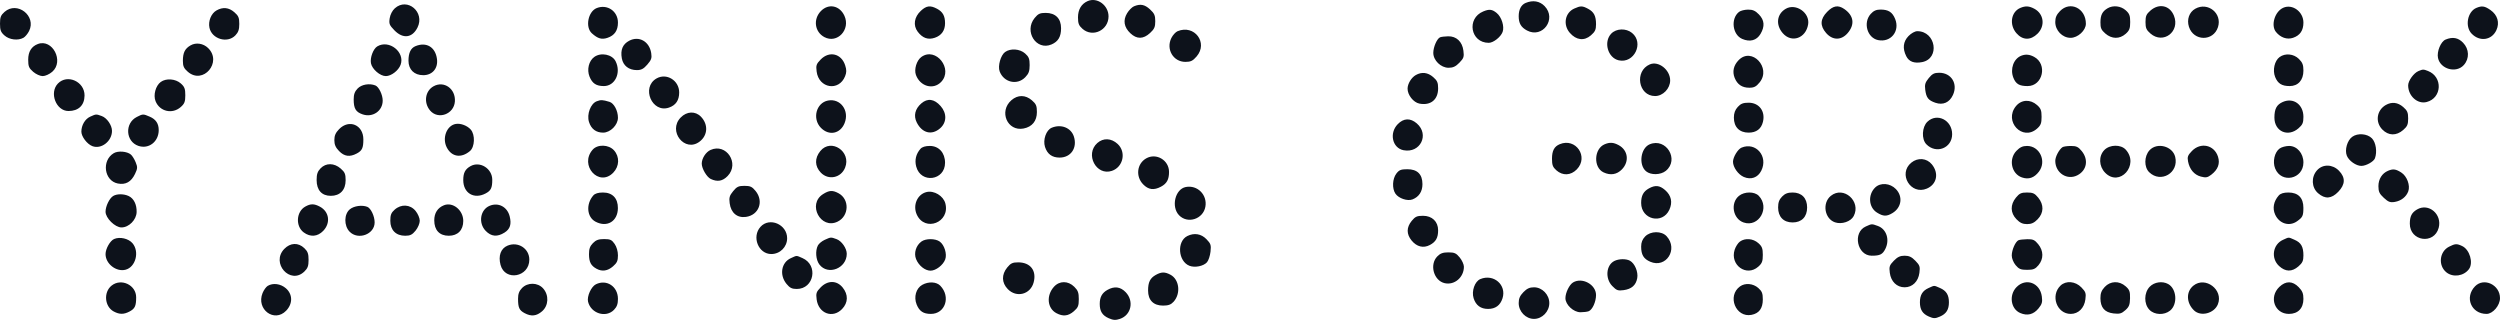 <?xml version="1.0" encoding="UTF-8"?> <svg xmlns="http://www.w3.org/2000/svg" width="297" height="38" viewBox="0 0 297 38" fill="none"> <g clip-path="url(#clip0_2_9)"> <path fill-rule="evenodd" clip-rule="evenodd" d="M129.214 0.131C128.466 0.461 128.065 1.135 128.065 2.064C128.065 2.789 128.162 3.035 128.602 3.426C129.805 4.494 131.694 3.59 131.694 1.947C131.694 0.626 130.339 -0.367 129.214 0.131ZM181.247 0.348C180.717 0.568 180.421 1.135 180.421 1.927C180.421 2.764 180.7 3.245 181.407 3.622C183.261 4.611 184.97 2.246 183.498 0.726C182.914 0.123 182.111 -0.012 181.247 0.348ZM46.904 0.988C46.607 1.255 46.363 1.728 46.295 2.168C46.194 2.821 46.257 2.983 46.856 3.601C47.868 4.645 48.977 4.514 49.596 3.277C50.513 1.447 48.398 -0.351 46.904 0.988ZM134.718 0.747C134.482 0.845 134.113 1.217 133.898 1.574C133.391 2.413 133.527 3.235 134.289 3.952C135.055 4.673 135.821 4.663 136.624 3.923C137.138 3.449 137.245 3.207 137.245 2.52C137.245 1.832 137.138 1.59 136.624 1.116C135.989 0.531 135.478 0.432 134.718 0.747ZM70.893 0.958C69.862 1.362 69.501 3.226 70.313 3.956C71.022 4.594 71.487 4.727 72.177 4.492C73.012 4.208 73.412 3.622 73.412 2.684C73.412 1.332 72.148 0.465 70.893 0.958ZM97.518 1.319C96.579 2.287 96.783 3.792 97.935 4.407C99.465 5.224 101.071 3.515 100.316 1.872C99.75 0.642 98.427 0.38 97.518 1.319ZM109.397 1.285C108.602 2.024 108.454 3.018 109.026 3.769C109.605 4.53 110.254 4.759 111.055 4.486C111.853 4.214 112.272 3.619 112.272 2.759C112.272 1.891 112.003 1.405 111.319 1.04C110.515 0.611 110.059 0.669 109.397 1.285ZM187.02 1.017C185.916 1.514 185.657 2.944 186.498 3.906C187.262 4.78 188.203 4.891 188.997 4.201C189.497 3.768 189.609 3.525 189.609 2.884C189.609 1.893 189.363 1.417 188.656 1.04C187.984 0.681 187.774 0.678 187.02 1.017ZM212.154 1.041C211.082 1.658 210.922 2.936 211.79 3.939C212.839 5.15 214.546 4.552 214.809 2.882C215.024 1.514 213.35 0.353 212.154 1.041ZM217.06 1.413C216.232 2.268 216.194 3.055 216.941 3.918C217.71 4.806 218.738 4.815 219.496 3.939C220.383 2.914 220.235 1.851 219.094 1.067C218.369 0.568 217.782 0.668 217.06 1.413ZM240.023 0.937C238.911 1.401 238.67 2.925 239.547 3.939C240.287 4.794 241.234 4.818 242.058 4.004C242.996 3.076 242.814 1.645 241.681 1.04C241.06 0.709 240.635 0.682 240.023 0.937ZM244.726 1.319C244.311 1.746 244.166 2.084 244.166 2.618C244.166 3.622 245.012 4.495 245.985 4.495C246.847 4.495 247.803 3.615 247.803 2.821C247.803 0.983 245.935 0.071 244.726 1.319ZM250.387 0.98C249.759 1.352 249.538 1.782 249.532 2.65C249.527 3.33 249.628 3.561 250.115 3.984C250.88 4.648 251.806 4.661 252.53 4.019C252.976 3.623 253.067 3.385 253.067 2.618C253.067 1.852 252.976 1.614 252.53 1.218C251.947 0.701 251.031 0.599 250.387 0.98ZM255.475 1.253C254.985 1.679 254.886 1.907 254.886 2.618C254.886 3.329 254.985 3.558 255.475 3.984C256.992 5.301 259.027 3.751 258.262 1.861C257.766 0.637 256.502 0.361 255.475 1.253ZM260.799 1.038C260.077 1.443 259.769 2.319 260.046 3.183C260.6 4.916 262.946 4.943 263.496 3.223C264.019 1.589 262.3 0.196 260.799 1.038ZM271.253 0.921C270.248 1.365 269.75 3.006 270.381 3.791C270.926 4.468 271.698 4.735 272.413 4.492C273.245 4.208 273.646 3.621 273.646 2.684C273.646 1.393 272.348 0.437 271.253 0.921ZM294.197 0.937C293.13 1.382 292.806 3.148 293.634 4.002C294.59 4.99 296.014 4.788 296.57 3.585C296.981 2.695 296.711 1.778 295.865 1.19C295.18 0.713 294.854 0.664 294.197 0.937ZM0.537 1.416C0.091 1.812 0 2.049 0 2.816C0 3.583 0.091 3.82 0.537 4.216C1.113 4.727 2.132 4.851 2.786 4.489C2.989 4.378 3.29 4.015 3.456 3.685C4.354 1.892 2.033 0.088 0.537 1.416ZM25.726 1.235C25.091 1.591 24.715 2.509 24.882 3.294C25.168 4.639 27.01 5.186 27.957 4.208C28.315 3.838 28.427 3.514 28.427 2.842C28.427 2.102 28.333 1.881 27.838 1.45C27.185 0.883 26.481 0.811 25.726 1.235ZM176.213 1.357C174.191 2.19 174.695 5.088 176.862 5.088C177.41 5.088 178.287 4.4 178.51 3.795C178.747 3.15 178.393 2.019 177.804 1.541C177.259 1.098 176.933 1.061 176.213 1.357ZM206.598 1.412C205.582 2.207 205.807 4.121 206.974 4.624C207.897 5.022 208.69 4.806 209.148 4.032C209.68 3.132 209.62 2.397 208.958 1.714C208.531 1.273 208.225 1.138 207.666 1.143C207.263 1.146 206.782 1.268 206.598 1.412ZM222.238 1.659C221.312 2.691 221.822 4.496 223.115 4.763C224.624 5.075 225.732 3.707 225.145 2.256C224.813 1.438 224.344 1.137 223.4 1.137C222.897 1.137 222.579 1.28 222.238 1.659ZM122.914 2.14C121.622 3.724 123.109 6.054 124.918 5.281C125.714 4.94 126.055 4.363 126.055 3.355C126.055 2.197 125.388 1.532 124.226 1.532C123.549 1.532 123.324 1.636 122.914 2.14ZM139.896 3.707C139.664 3.804 139.334 4.164 139.161 4.509C138.494 5.841 139.378 7.351 140.825 7.351C141.457 7.351 141.702 7.233 142.155 6.71C143.561 5.086 141.898 2.875 139.896 3.707ZM191.419 3.992C190.472 4.97 191.002 6.871 192.304 7.166C194.135 7.581 195.341 5.095 193.883 3.911C193.17 3.332 192.022 3.37 191.419 3.992ZM226.731 4.283C226.093 4.942 226.001 5.755 226.462 6.676C226.791 7.331 227.406 7.56 228.348 7.378C230.494 6.962 229.986 3.705 227.775 3.705C227.495 3.705 227.055 3.949 226.731 4.283ZM171.084 4.43C170.714 4.584 170.275 5.587 170.275 6.279C170.275 7.175 171.175 8.052 172.093 8.052C172.618 8.052 172.939 7.901 173.376 7.449C173.894 6.916 173.948 6.753 173.852 6.017C173.712 4.941 173.019 4.292 172.035 4.313C171.646 4.322 171.218 4.374 171.084 4.43ZM74.755 4.837C73.974 5.246 73.689 5.925 73.873 6.937C74.031 7.804 74.705 8.328 75.663 8.328C76.18 8.328 76.462 8.178 76.903 7.669C77.382 7.116 77.456 6.896 77.364 6.306C77.146 4.922 75.915 4.228 74.755 4.837ZM290.531 4.702C289.967 4.936 289.474 6.134 289.634 6.884C289.919 8.223 291.794 8.738 292.702 7.726C293.388 6.963 293.349 5.834 292.612 5.073C292.029 4.471 291.371 4.354 290.531 4.702ZM4.499 5.228C3.738 5.514 3.35 6.141 3.35 7.081C3.35 7.883 3.434 8.089 3.939 8.528C4.271 8.816 4.766 9.04 5.073 9.04C5.38 9.04 5.875 8.816 6.207 8.528C7.639 7.284 6.236 4.572 4.499 5.228ZM22.641 5.388C21.967 5.776 21.727 6.259 21.727 7.231C21.727 7.866 21.84 8.115 22.316 8.528C24.131 10.104 26.446 7.379 24.717 5.702C24.146 5.149 23.283 5.018 22.641 5.388ZM44.824 5.509C44.342 5.798 43.946 6.848 44.069 7.51C44.199 8.215 45.152 9.04 45.836 9.04C46.479 9.04 47.339 8.383 47.59 7.701C48.145 6.193 46.224 4.67 44.824 5.509ZM49.353 5.485C48.796 5.716 48.527 6.28 48.527 7.214C48.527 8.264 49.209 8.932 50.281 8.932C51.369 8.932 52.058 8.121 51.913 7.009C51.728 5.587 50.65 4.945 49.353 5.485ZM119.403 6.182C118.881 6.56 118.52 7.839 118.757 8.477C119.245 9.796 120.841 10.164 121.796 9.179C122.216 8.745 122.322 8.454 122.322 7.734C122.322 6.991 122.228 6.748 121.785 6.355C121.156 5.797 120.048 5.716 119.403 6.182ZM70.598 6.768C69.948 7.238 69.699 8.272 70.037 9.105C70.364 9.913 70.837 10.225 71.737 10.225C73.071 10.225 73.819 8.646 73.133 7.277C72.723 6.458 71.396 6.191 70.598 6.768ZM97.494 7.073C96.977 7.607 96.922 7.77 97.018 8.505C97.277 10.498 99.662 10.889 100.396 9.059C100.579 8.602 100.582 8.312 100.408 7.768C99.957 6.358 98.519 6.015 97.494 7.073ZM109.458 6.768C108.894 7.176 108.571 8.246 108.813 8.904C109.318 10.274 110.866 10.707 111.802 9.74C113.288 8.206 111.175 5.527 109.458 6.768ZM240.146 6.611C239.216 6.964 238.771 8.196 239.193 9.248C239.49 9.987 239.902 10.225 240.882 10.225C242.694 10.225 243.27 7.618 241.65 6.753C241.108 6.463 240.649 6.42 240.146 6.611ZM270.824 6.773C270.214 7.214 269.96 8.339 270.288 9.149C270.602 9.925 271.083 10.225 272.015 10.225C273.017 10.225 273.646 9.518 273.646 8.394C273.646 7.708 273.536 7.425 273.109 7.002C272.49 6.39 271.492 6.29 270.824 6.773ZM206.549 7.146C205.946 7.769 205.78 8.509 206.077 9.249C206.395 10.042 206.961 10.422 207.82 10.422C208.38 10.422 208.634 10.291 209.042 9.79C210.466 8.043 208.106 5.539 206.549 7.146ZM196 7.648C194.139 8.444 194.629 11.41 196.622 11.41C197.559 11.41 198.415 10.523 198.415 9.552C198.415 8.292 197.036 7.205 196 7.648ZM287.311 8.443C286.75 8.677 286.089 9.595 286.089 10.14C286.089 11.404 287.197 12.403 288.286 12.12C290.116 11.647 290.228 9.132 288.451 8.435C287.9 8.219 287.848 8.219 287.311 8.443ZM168.19 8.92C167.667 9.219 167.229 9.943 167.22 10.521C167.208 11.272 167.913 12.17 168.622 12.308C169.958 12.566 170.849 11.843 170.849 10.502C170.849 9.813 170.747 9.578 170.26 9.156C169.616 8.596 168.899 8.515 168.19 8.92ZM229.136 9.277C228.713 9.796 228.638 10.045 228.719 10.668C228.841 11.611 229.085 11.921 229.931 12.21C230.835 12.518 231.6 12.177 232.01 11.284C232.625 9.947 231.818 8.644 230.374 8.644C229.796 8.644 229.548 8.771 229.136 9.277ZM77.985 9.326C76.146 10.394 77.465 13.467 79.469 12.784C80.287 12.506 80.687 11.914 80.687 10.982C80.687 9.554 79.182 8.631 77.985 9.326ZM6.883 9.92C5.824 11.013 6.656 13.189 8.134 13.189C9.33 13.189 10.034 12.509 10.044 11.346C10.057 9.692 8.001 8.765 6.883 9.92ZM19.104 9.732C18.49 10.176 18.187 11.29 18.481 12.023C18.975 13.255 20.476 13.6 21.477 12.712C21.923 12.316 22.014 12.078 22.014 11.312C22.014 10.545 21.923 10.307 21.477 9.911C20.851 9.356 19.74 9.272 19.104 9.732ZM42.488 10.512C42.142 10.87 42.018 11.211 42.018 11.809C42.018 12.896 42.265 13.309 43.081 13.587C44.278 13.995 45.464 13.179 45.464 11.949C45.464 11.258 45.008 10.314 44.594 10.15C43.886 9.87 42.956 10.03 42.488 10.512ZM51.494 10.256C50.506 10.813 50.31 12.187 51.086 13.118C52.037 14.259 53.93 13.581 54.04 12.06C54.15 10.546 52.744 9.55 51.494 10.256ZM120.156 11.904C118.634 13.226 119.672 15.641 121.601 15.267C122.619 15.07 123.184 14.374 123.184 13.314C123.184 12.573 123.09 12.352 122.595 11.922C121.824 11.252 120.914 11.246 120.156 11.904ZM70.893 12.031C70.163 12.304 69.684 13.589 69.974 14.495C70.239 15.324 70.814 15.757 71.651 15.757C72.511 15.757 73.412 14.85 73.412 13.984C73.412 13.149 72.937 12.257 72.41 12.1C71.568 11.85 71.397 11.843 70.893 12.031ZM98.362 11.945C96.963 12.219 96.472 14.1 97.518 15.18C98.473 16.166 99.82 15.905 100.335 14.634C100.939 13.142 99.848 11.655 98.362 11.945ZM109.45 12.287C108.706 12.934 108.51 13.749 108.909 14.545C109.546 15.817 110.692 16.106 111.683 15.245C112.481 14.552 112.507 13.461 111.746 12.598C110.992 11.744 110.199 11.637 109.45 12.287ZM271.205 12.109C270.47 12.428 270.2 12.929 270.2 13.975C270.2 15.617 271.807 16.331 273.057 15.245C273.546 14.82 273.646 14.591 273.646 13.884C273.646 12.42 272.466 11.562 271.205 12.109ZM239.493 12.611C238.019 14.419 240.272 16.816 242.002 15.28C242.448 14.884 242.539 14.647 242.539 13.88C242.539 13.114 242.448 12.876 242.002 12.48C241.198 11.766 240.136 11.822 239.493 12.611ZM206.445 12.706C206.122 13.06 205.985 13.44 205.985 13.979C205.985 15.09 206.641 15.757 207.732 15.757C208.652 15.757 209.233 15.321 209.438 14.478C209.745 13.215 208.985 12.201 207.732 12.201C207.092 12.201 206.8 12.315 206.445 12.706ZM283.43 12.476C282.354 13.092 282.152 14.491 283.011 15.377C283.744 16.134 284.676 16.159 285.5 15.443C285.99 15.017 286.089 14.789 286.089 14.078C286.089 13.367 285.99 13.138 285.5 12.712C284.855 12.152 284.139 12.071 283.43 12.476ZM80.863 13.964C79.301 15.577 81.359 18.174 83.123 16.815C84.092 16.068 84.157 14.777 83.272 13.863C82.601 13.171 81.591 13.213 80.863 13.964ZM10.715 13.86C10.104 14.134 9.667 14.877 9.667 15.641C9.667 16.223 10.339 17.113 10.964 17.358C12.021 17.773 13.304 16.781 13.304 15.55C13.304 14.879 12.705 14.008 12.089 13.787C11.402 13.54 11.43 13.538 10.715 13.86ZM16.249 13.896C14.795 14.637 14.917 16.811 16.442 17.331C17.671 17.749 18.856 16.83 18.856 15.457C18.856 14.684 18.516 14.175 17.794 13.863C16.999 13.521 16.986 13.521 16.249 13.896ZM228.975 14.463C228.325 15.086 228.255 16.525 228.847 17.135C230.015 18.341 231.915 17.601 231.915 15.939C231.915 14.269 230.12 13.368 228.975 14.463ZM166.049 14.754C165.013 15.823 165.409 17.588 166.742 17.846C168.729 18.231 169.843 15.988 168.321 14.666C167.549 13.996 166.754 14.026 166.049 14.754ZM54.15 14.723C53.065 14.903 52.494 16.413 53.086 17.535C53.674 18.648 54.788 18.817 55.825 17.95C56.41 17.462 56.467 16.012 55.926 15.395C55.513 14.924 54.727 14.626 54.15 14.723ZM40.281 15.347C39.867 15.774 39.721 16.112 39.721 16.646C39.721 17.18 39.867 17.518 40.281 17.945C40.906 18.591 41.553 18.68 42.387 18.234C43.02 17.896 43.167 17.58 43.167 16.558C43.167 14.833 41.469 14.12 40.281 15.347ZM124.946 15.174C124.284 15.448 123.876 16.61 124.146 17.453C124.418 18.303 124.989 18.721 125.881 18.721C127.221 18.721 128.007 17.567 127.579 16.228C127.243 15.178 126.069 14.708 124.946 15.174ZM279.446 16.252C278.851 16.681 278.528 17.81 278.804 18.497C279.048 19.106 279.906 19.709 280.528 19.709C281.086 19.709 281.996 19.202 282.141 18.811C282.426 18.044 282.261 16.925 281.79 16.44C281.24 15.872 280.098 15.78 279.446 16.252ZM130.361 16.992C128.863 18.322 130.234 20.932 132.097 20.297C133.445 19.838 133.819 18.064 132.771 17.097C132.019 16.404 131.071 16.362 130.361 16.992ZM185.295 17.131C184.644 17.403 184.377 17.907 184.377 18.861C184.377 19.607 184.471 19.855 184.898 20.234C185.65 20.901 186.613 20.856 187.327 20.119C188.769 18.63 187.206 16.331 185.295 17.131ZM190.635 17.138C189.359 17.67 189.269 19.898 190.501 20.477C191.327 20.866 192.083 20.742 192.687 20.119C193.593 19.183 193.409 17.837 192.293 17.241C191.672 16.91 191.247 16.883 190.635 17.138ZM195.985 17.142C194.903 17.592 194.635 19.582 195.553 20.349C196.117 20.82 197.284 20.796 197.896 20.299C199.538 18.966 197.942 16.329 195.985 17.142ZM70.408 17.782C68.788 19.624 71.154 22.267 72.853 20.514C73.591 19.753 73.629 18.624 72.943 17.86C72.313 17.159 70.992 17.118 70.408 17.782ZM97.454 17.945C96.76 18.796 96.784 19.757 97.518 20.514C98.42 21.445 99.909 21.137 100.398 19.919C101.165 18.008 98.732 16.377 97.454 17.945ZM109.348 17.684C108.815 18.292 108.641 19.023 108.847 19.792C109.396 21.843 112.272 21.461 112.272 19.337C112.272 18.154 111.535 17.338 110.466 17.338C109.933 17.338 109.547 17.457 109.348 17.684ZM206.895 17.538C206.456 17.72 205.88 18.671 205.88 19.215C205.88 19.867 206.496 20.734 207.162 21.022C208.019 21.391 208.828 21.103 209.239 20.283C210.093 18.579 208.6 16.829 206.895 17.538ZM239.557 17.915C238.591 18.912 238.951 20.652 240.211 21.081C241.009 21.353 241.663 21.128 242.227 20.388C243.161 19.161 242.318 17.338 240.816 17.338C240.298 17.338 239.971 17.488 239.557 17.915ZM245.016 17.489C244.608 17.782 244.166 18.624 244.167 19.11C244.169 20.552 245.592 21.465 246.817 20.811C247.924 20.22 248.138 18.965 247.307 17.945C246.899 17.445 246.672 17.338 246.015 17.341C245.577 17.342 245.128 17.409 245.016 17.489ZM249.996 17.823C249.301 18.54 249.341 19.745 250.085 20.514C251.795 22.278 254.194 19.61 252.541 17.782C251.961 17.14 250.636 17.161 249.996 17.823ZM255.355 17.86C254.716 18.572 254.702 19.856 255.326 20.461C256.71 21.804 258.873 20.527 258.414 18.639C258.1 17.347 256.241 16.874 255.355 17.86ZM260.4 17.938C259.912 18.442 259.838 18.641 259.939 19.173C260.117 20.114 260.673 20.772 261.464 20.979C262.049 21.132 262.255 21.096 262.69 20.764C263.496 20.148 263.762 19.441 263.499 18.617C263.049 17.211 261.445 16.86 260.4 17.938ZM270.824 17.64C270.214 18.081 269.96 19.206 270.288 20.016C271.028 21.844 273.646 21.286 273.646 19.3C273.646 18.215 272.887 17.338 271.949 17.338C271.56 17.338 271.054 17.474 270.824 17.64ZM84.415 17.813C83.852 18.064 83.367 18.818 83.367 19.441C83.367 20.026 83.962 21.038 84.438 21.262C85.23 21.634 85.847 21.526 86.444 20.909C87.891 19.416 86.291 16.974 84.415 17.813ZM13.517 18.196C12.044 19.07 12.369 21.485 14.002 21.801C14.927 21.98 15.589 21.609 16.041 20.659C16.346 20.017 16.355 19.863 16.118 19.279C15.972 18.918 15.717 18.506 15.552 18.365C15.1 17.978 14.034 17.889 13.517 18.196ZM136.158 18.821C135.064 19.454 134.891 20.955 135.803 21.897C136.432 22.546 137.075 22.631 137.927 22.176C138.618 21.808 138.881 21.324 138.881 20.424C138.881 19.024 137.357 18.127 136.158 18.821ZM227.066 19.322C225.443 20.64 226.998 23.229 228.916 22.402C230.101 21.891 230.369 20.586 229.505 19.526C228.895 18.779 227.844 18.69 227.066 19.322ZM38.086 19.996C37.723 20.37 37.615 20.688 37.615 21.388C37.615 22.588 38.224 23.265 39.302 23.265C40.4 23.265 41.061 22.57 41.061 21.415C41.061 20.674 40.968 20.453 40.472 20.022C39.694 19.346 38.725 19.335 38.086 19.996ZM55.897 19.739C55.261 20.098 55.035 20.533 55.035 21.397C55.035 22.95 56.323 23.712 57.702 22.976C58.326 22.643 58.481 22.32 58.481 21.356C58.481 20.022 57.018 19.106 55.897 19.739ZM275.264 20.231C274.549 21.028 274.604 22.274 275.383 22.951C276.218 23.676 276.972 23.625 277.781 22.791C278.628 21.916 278.658 21.098 277.872 20.286C277.107 19.497 275.945 19.472 275.264 20.231ZM165.886 20.624C165.416 21.241 165.363 22.398 165.777 23.008C166.158 23.57 167.211 23.923 167.807 23.689C168.575 23.386 168.987 22.753 168.987 21.878C168.987 20.703 168.381 20.104 167.193 20.104C166.438 20.104 166.215 20.192 165.886 20.624ZM283.696 20.29C282.987 20.59 282.556 21.28 282.556 22.115C282.556 22.768 282.671 23.016 283.2 23.504C283.737 23.999 283.955 24.079 284.511 23.986C285.254 23.862 285.86 23.386 286.1 22.738C286.362 22.031 285.949 20.921 285.263 20.489C284.607 20.076 284.296 20.037 283.696 20.29ZM222.777 22.27C221.886 23.127 221.986 24.626 222.976 25.249C223.725 25.721 224.134 25.733 224.834 25.307C225.91 24.65 226.091 23.349 225.229 22.459C224.541 21.749 223.41 21.662 222.777 22.27ZM87.097 22.712C86.665 23.241 86.598 23.474 86.685 24.144C86.834 25.289 87.575 25.912 88.617 25.768C90.16 25.555 90.767 23.92 89.763 22.687C89.35 22.181 89.129 22.079 88.44 22.079C87.744 22.079 87.53 22.18 87.097 22.712ZM140.867 22.218C139.601 22.467 139.105 24.573 140.076 25.576C141.096 26.628 142.931 26.034 143.198 24.565C143.455 23.151 142.256 21.945 140.867 22.218ZM195.883 22.387C195.23 22.753 194.969 23.246 194.969 24.114C194.969 26.089 197.501 26.695 198.319 24.917C198.727 24.029 198.552 23.221 197.812 22.579C197.162 22.014 196.641 21.963 195.883 22.387ZM97.777 23.062C95.876 24.258 97.499 27.315 99.511 26.329C100.884 25.657 100.943 23.665 99.61 22.954C98.904 22.576 98.511 22.6 97.777 23.062ZM110.071 22.816C108.971 23.084 108.409 24.393 108.918 25.5C109.885 27.604 112.896 26.419 112.308 24.167C112.072 23.269 110.963 22.598 110.071 22.816ZM70.488 23.216C69.591 24.24 69.715 25.784 70.739 26.331C72.116 27.066 73.395 26.297 73.406 24.726C73.415 23.556 72.76 22.87 71.633 22.87C71.075 22.87 70.69 22.986 70.488 23.216ZM206.591 23.267C205.535 24.124 205.862 25.996 207.143 26.432C208.957 27.05 210.304 24.669 208.938 23.26C208.432 22.737 207.239 22.741 206.591 23.267ZM211.71 23.355C211.364 23.712 211.24 24.053 211.24 24.648C211.24 25.76 211.886 26.426 212.963 26.426C214.041 26.426 214.686 25.76 214.686 24.648C214.686 23.536 214.041 22.87 212.963 22.87C212.387 22.87 212.056 22.998 211.71 23.355ZM217.502 23.267C216.452 24.12 216.748 25.987 218.001 26.414C218.8 26.686 219.882 26.322 220.222 25.665C221.132 23.911 219.012 22.042 217.502 23.267ZM239.493 23.478C238.8 24.328 238.824 25.289 239.557 26.046C239.971 26.474 240.298 26.624 240.816 26.624C241.334 26.624 241.661 26.474 242.075 26.046C242.808 25.289 242.832 24.328 242.139 23.478C241.726 22.971 241.505 22.87 240.816 22.87C240.127 22.87 239.906 22.971 239.493 23.478ZM270.711 23.228C270.103 23.922 269.949 24.754 270.29 25.497C270.787 26.578 271.967 26.938 272.885 26.289C273.558 25.814 273.64 25.642 273.643 24.688C273.647 23.508 273.023 22.87 271.866 22.87C271.297 22.87 270.924 22.986 270.711 23.228ZM13.448 23.281C13.002 23.549 12.539 24.502 12.539 25.152C12.539 25.907 13.665 27.019 14.431 27.019C15.315 27.019 16.206 26.117 16.231 25.196C16.256 24.298 15.897 23.575 15.284 23.287C14.708 23.016 13.893 23.013 13.448 23.281ZM36.264 24.544C35.187 25.148 35.087 26.879 36.088 27.614C36.872 28.191 37.724 28.122 38.396 27.429C39.303 26.493 39.119 25.147 38.002 24.551C37.319 24.186 36.903 24.185 36.264 24.544ZM52.738 24.385C51.991 24.686 51.59 25.311 51.59 26.173C51.59 27.344 52.212 28.007 53.313 28.007C54.382 28.007 55.035 27.339 55.035 26.248C55.035 24.964 53.796 23.959 52.738 24.385ZM58.167 24.449C57.047 24.915 56.799 26.498 57.701 27.429C58.361 28.11 59.074 28.174 59.939 27.63C60.603 27.212 60.785 26.637 60.549 25.698C60.265 24.569 59.208 24.015 58.167 24.449ZM41.566 24.86C40.864 25.43 40.846 26.814 41.531 27.521C42.541 28.564 44.507 27.839 44.507 26.426C44.507 25.687 44.063 24.742 43.637 24.573C43.016 24.327 42.058 24.46 41.566 24.86ZM46.884 24.908C46.471 25.274 46.369 25.536 46.369 26.228C46.369 27.338 47.034 28.007 48.138 28.007C48.727 28.007 48.976 27.884 49.371 27.399C49.65 27.056 49.867 26.545 49.867 26.228C49.867 25.912 49.65 25.401 49.371 25.058C48.736 24.279 47.666 24.214 46.884 24.908ZM287.141 24.887C286.513 25.259 286.292 25.689 286.286 26.557C286.27 28.665 289.173 29.093 289.716 27.064C290.148 25.449 288.519 24.071 287.141 24.887ZM167.708 26.244C167.079 27.015 167.075 27.808 167.696 28.57C168.308 29.32 169.101 29.515 169.872 29.104C170.582 28.725 170.849 28.247 170.849 27.357C170.849 26.323 170.133 25.636 169.057 25.636C168.339 25.636 168.125 25.732 167.708 26.244ZM90.345 26.949C89.281 28.133 90.095 30.18 91.63 30.18C92.669 30.18 93.512 29.339 93.512 28.303C93.512 26.655 91.414 25.758 90.345 26.949ZM221.651 26.907C220.06 27.622 220.624 30.378 222.361 30.378C223.344 30.378 223.651 30.224 223.977 29.573C224.527 28.475 224.115 27.213 223.086 26.843C222.349 26.577 222.389 26.576 221.651 26.907ZM195.439 28.096C195.114 28.432 194.969 28.801 194.969 29.295C194.969 30.269 195.261 30.753 196.054 31.096C197.933 31.906 199.403 29.612 197.996 28.066C197.403 27.414 196.084 27.43 195.439 28.096ZM141.056 28.04C139.784 28.676 139.953 31.044 141.307 31.576C141.95 31.828 142.983 31.62 143.389 31.156C143.567 30.954 143.755 30.389 143.809 29.901C143.895 29.109 143.843 28.948 143.322 28.411C142.702 27.771 141.868 27.635 141.056 28.04ZM13.553 28.395C13.077 28.604 12.539 29.555 12.539 30.189C12.539 31.339 13.809 32.33 14.915 32.043C16.114 31.733 16.595 29.91 15.745 28.9C15.269 28.335 14.235 28.097 13.553 28.395ZM97.978 28.492C97.644 28.642 97.278 28.944 97.165 29.163C96.837 29.795 96.922 30.869 97.343 31.422C98.362 32.758 100.595 31.885 100.595 30.152C100.595 29.497 99.989 28.626 99.38 28.407C98.691 28.159 98.724 28.157 97.978 28.492ZM271.22 28.492C269.999 29.041 269.755 30.681 270.758 31.606C271.516 32.305 272.282 32.317 273.057 31.644C273.533 31.231 273.646 30.982 273.646 30.347C273.646 29.308 273.369 28.823 272.584 28.484C271.822 28.155 271.973 28.154 271.22 28.492ZM70.437 28.887C70.081 29.254 69.968 29.577 69.973 30.22C69.979 31.134 70.204 31.563 70.864 31.926C71.528 32.291 72.188 32.196 72.823 31.644C73.301 31.23 73.412 30.982 73.412 30.341C73.412 29.858 73.258 29.326 73.017 28.976C72.68 28.488 72.491 28.402 71.763 28.402C71.109 28.402 70.796 28.516 70.437 28.887ZM109.47 28.69C108.821 29.159 108.543 30.066 108.829 30.779C109.141 31.556 109.89 32.156 110.549 32.156C111.183 32.156 112.043 31.495 112.292 30.817C112.528 30.178 112.196 29.1 111.641 28.699C111.118 28.32 109.987 28.316 109.47 28.69ZM206.703 28.699C206.477 28.862 206.196 29.299 206.077 29.67C205.494 31.492 207.488 32.919 208.885 31.679C209.331 31.283 209.422 31.045 209.422 30.279C209.422 29.512 209.331 29.274 208.885 28.878C208.266 28.329 207.322 28.252 206.703 28.699ZM239.807 28.534C239.442 28.685 238.997 29.687 238.997 30.357C238.997 30.697 239.193 31.183 239.459 31.503C239.843 31.963 240.073 32.057 240.816 32.057C241.559 32.057 241.789 31.963 242.173 31.503C242.795 30.755 242.783 29.799 242.139 29.01C241.726 28.503 241.511 28.404 240.847 28.417C240.409 28.426 239.941 28.478 239.807 28.534ZM33.772 29.572C32.15 31.247 34.47 33.872 36.152 32.264C36.558 31.875 36.658 31.599 36.658 30.871C36.658 30.143 36.558 29.867 36.152 29.479C35.431 28.789 34.495 28.826 33.772 29.572ZM60.293 29.183C59.492 29.518 59.176 30.391 59.465 31.471C59.995 33.452 62.884 32.924 62.884 30.845C62.884 29.52 61.543 28.66 60.293 29.183ZM290.939 29.312C289.799 29.892 289.63 31.541 290.628 32.351C291.412 32.987 292.689 32.809 293.309 31.975C293.863 31.23 293.402 29.651 292.507 29.231C291.863 28.927 291.674 28.937 290.939 29.312ZM170.745 30.467C169.797 31.445 170.328 33.346 171.63 33.641C172.795 33.905 173.912 32.948 173.912 31.687C173.912 31.418 173.689 30.924 173.416 30.59C172.999 30.079 172.785 29.982 172.068 29.982C171.417 29.982 171.103 30.098 170.745 30.467ZM93.958 30.666C92.821 31.176 92.567 32.657 93.434 33.721C93.826 34.202 94.08 34.329 94.652 34.329C96.72 34.329 97.241 31.485 95.325 30.658C94.56 30.328 94.71 30.328 93.958 30.666ZM224.985 30.98C224.467 31.514 224.413 31.676 224.509 32.412C224.643 33.448 225.343 34.131 226.267 34.131C227.192 34.131 227.892 33.448 228.026 32.412C228.122 31.676 228.068 31.514 227.55 30.98C227.113 30.528 226.792 30.378 226.267 30.378C225.743 30.378 225.422 30.528 224.985 30.98ZM191.784 31.004C190.804 31.494 190.669 33.083 191.533 33.974C192.043 34.5 192.213 34.563 192.887 34.469C193.835 34.338 194.351 33.883 194.504 33.042C194.637 32.306 194.214 31.293 193.64 30.976C193.18 30.722 192.322 30.735 191.784 31.004ZM119.659 31.776C118.966 32.626 118.99 33.587 119.723 34.344C120.763 35.417 122.425 34.98 122.801 33.536C123.166 32.14 122.408 31.168 120.957 31.168C120.296 31.168 120.067 31.275 119.659 31.776ZM137.306 32.661C136.629 33.041 136.392 33.523 136.392 34.523C136.392 35.662 137.033 36.305 138.169 36.305C138.794 36.305 139.11 36.19 139.419 35.851C140.301 34.881 140.111 33.204 139.055 32.64C138.385 32.283 137.973 32.288 137.306 32.661ZM175.866 33.153C175.204 33.427 174.796 34.589 175.066 35.432C175.336 36.278 175.908 36.7 176.783 36.7C177.655 36.7 178.23 36.278 178.497 35.444C179.006 33.851 177.45 32.497 175.866 33.153ZM186.881 33.554C186.437 33.822 185.972 34.776 185.972 35.421C185.972 36.199 186.929 37.095 187.76 37.095C188.128 37.095 188.569 37.04 188.739 36.972C189.18 36.798 189.609 35.849 189.609 35.048C189.609 33.803 187.965 32.903 186.881 33.554ZM13.249 33.936C12.278 34.724 12.424 36.424 13.513 37.005C14.195 37.369 14.712 37.369 15.396 37.004C16.03 36.665 16.176 36.35 16.176 35.318C16.176 33.853 14.39 33.01 13.249 33.936ZM70.79 33.775C70.23 34.054 69.709 35.216 69.862 35.844C70.202 37.243 71.982 37.799 72.943 36.807C73.29 36.45 73.412 36.109 73.412 35.508C73.412 34.031 72.065 33.14 70.79 33.775ZM97.494 34.141C96.977 34.675 96.922 34.837 97.018 35.573C97.234 37.237 98.914 37.873 100.036 36.715C100.769 35.958 100.793 34.997 100.1 34.147C99.401 33.29 98.32 33.288 97.494 34.141ZM109.56 33.841C108.828 34.251 108.535 35.281 108.897 36.173C109.223 36.979 109.697 37.292 110.59 37.292C112.296 37.292 112.975 35.252 111.706 33.942C111.246 33.467 110.305 33.423 109.56 33.841ZM125.208 34.072C124.276 35.111 124.416 36.626 125.498 37.203C126.286 37.623 126.907 37.556 127.572 36.979C128.076 36.54 128.161 36.334 128.161 35.534C128.161 34.769 128.064 34.505 127.624 34.069C126.884 33.338 125.867 33.339 125.208 34.072ZM239.557 34.116C238.638 35.065 238.874 36.699 240.001 37.185C240.849 37.551 241.584 37.365 242.178 36.637C242.591 36.131 242.657 35.892 242.571 35.228C242.358 33.594 240.667 32.97 239.557 34.116ZM244.791 33.927C243.562 35.109 244.346 37.292 246 37.292C246.909 37.292 247.61 36.601 247.743 35.573C247.839 34.837 247.785 34.675 247.267 34.141C246.555 33.405 245.435 33.309 244.791 33.927ZM250.04 34.093C249.657 34.506 249.527 34.846 249.53 35.426C249.536 36.539 250.03 37.113 251.086 37.236C251.802 37.319 252.034 37.256 252.487 36.854C252.933 36.458 253.033 36.207 253.048 35.433C253.064 34.635 252.986 34.42 252.53 34.016C251.761 33.332 250.716 33.365 250.04 34.093ZM255.391 34.059C254.695 34.777 254.678 36.108 255.356 36.807C255.953 37.424 257.107 37.468 257.805 36.901C258.73 36.151 258.596 34.305 257.576 33.742C256.889 33.363 255.931 33.502 255.391 34.059ZM260.574 33.936C259.686 34.657 259.722 35.983 260.653 36.878C261.454 37.648 263.047 37.237 263.484 36.147C264.172 34.432 261.997 32.78 260.574 33.936ZM270.788 34.082C269.515 35.301 270.219 37.292 271.923 37.292C273.003 37.292 273.646 36.627 273.646 35.508C273.646 34.871 273.524 34.568 273.086 34.116C272.354 33.36 271.553 33.349 270.788 34.082ZM294.032 34.016C292.762 35.327 293.583 37.292 295.4 37.292C296.146 37.292 297 36.291 297 35.416C297 33.83 295.086 32.927 294.032 34.016ZM31.807 33.96C31.613 34.076 31.337 34.462 31.193 34.816C30.413 36.744 32.583 38.368 33.993 36.913C34.795 36.085 34.783 34.959 33.964 34.248C33.338 33.704 32.434 33.584 31.807 33.96ZM62.014 34.221C61.673 34.573 61.544 34.921 61.544 35.489C61.544 36.548 61.686 36.861 62.324 37.201C63.114 37.623 63.735 37.557 64.401 36.979C65.18 36.301 65.236 35.055 64.52 34.259C63.879 33.545 62.687 33.527 62.014 34.221ZM206.715 34.025C205.149 35.157 206.203 37.768 208.079 37.405C208.983 37.23 209.422 36.632 209.422 35.575C209.422 34.85 209.325 34.604 208.885 34.213C208.27 33.668 207.323 33.585 206.715 34.025ZM229.106 34.222C228.394 34.541 228.086 35.051 228.086 35.91C228.086 36.785 228.399 37.282 229.154 37.608C229.722 37.853 229.896 37.853 230.464 37.608C231.219 37.282 231.532 36.785 231.532 35.91C231.532 35.036 231.219 34.537 230.47 34.213C229.708 33.885 229.858 33.884 229.106 34.222ZM131.563 34.439C130.923 34.798 130.649 35.297 130.649 36.107C130.649 36.987 130.963 37.48 131.734 37.813C132.266 38.042 132.541 38.056 133.058 37.88C134.395 37.425 134.746 35.76 133.727 34.709C133.099 34.061 132.395 33.973 131.563 34.439ZM180.98 34.709C180.566 35.136 180.421 35.474 180.421 36.008C180.421 37.012 181.266 37.885 182.239 37.885C183.212 37.885 184.058 37.012 184.058 36.008C184.058 35.004 183.212 34.131 182.239 34.131C181.721 34.131 181.394 34.281 180.98 34.709Z" fill="#0D121B"></path> </g> <defs> <clipPath id="clip0_2_9"> <rect width="297" height="38" fill="white"></rect> </clipPath> </defs> </svg> 